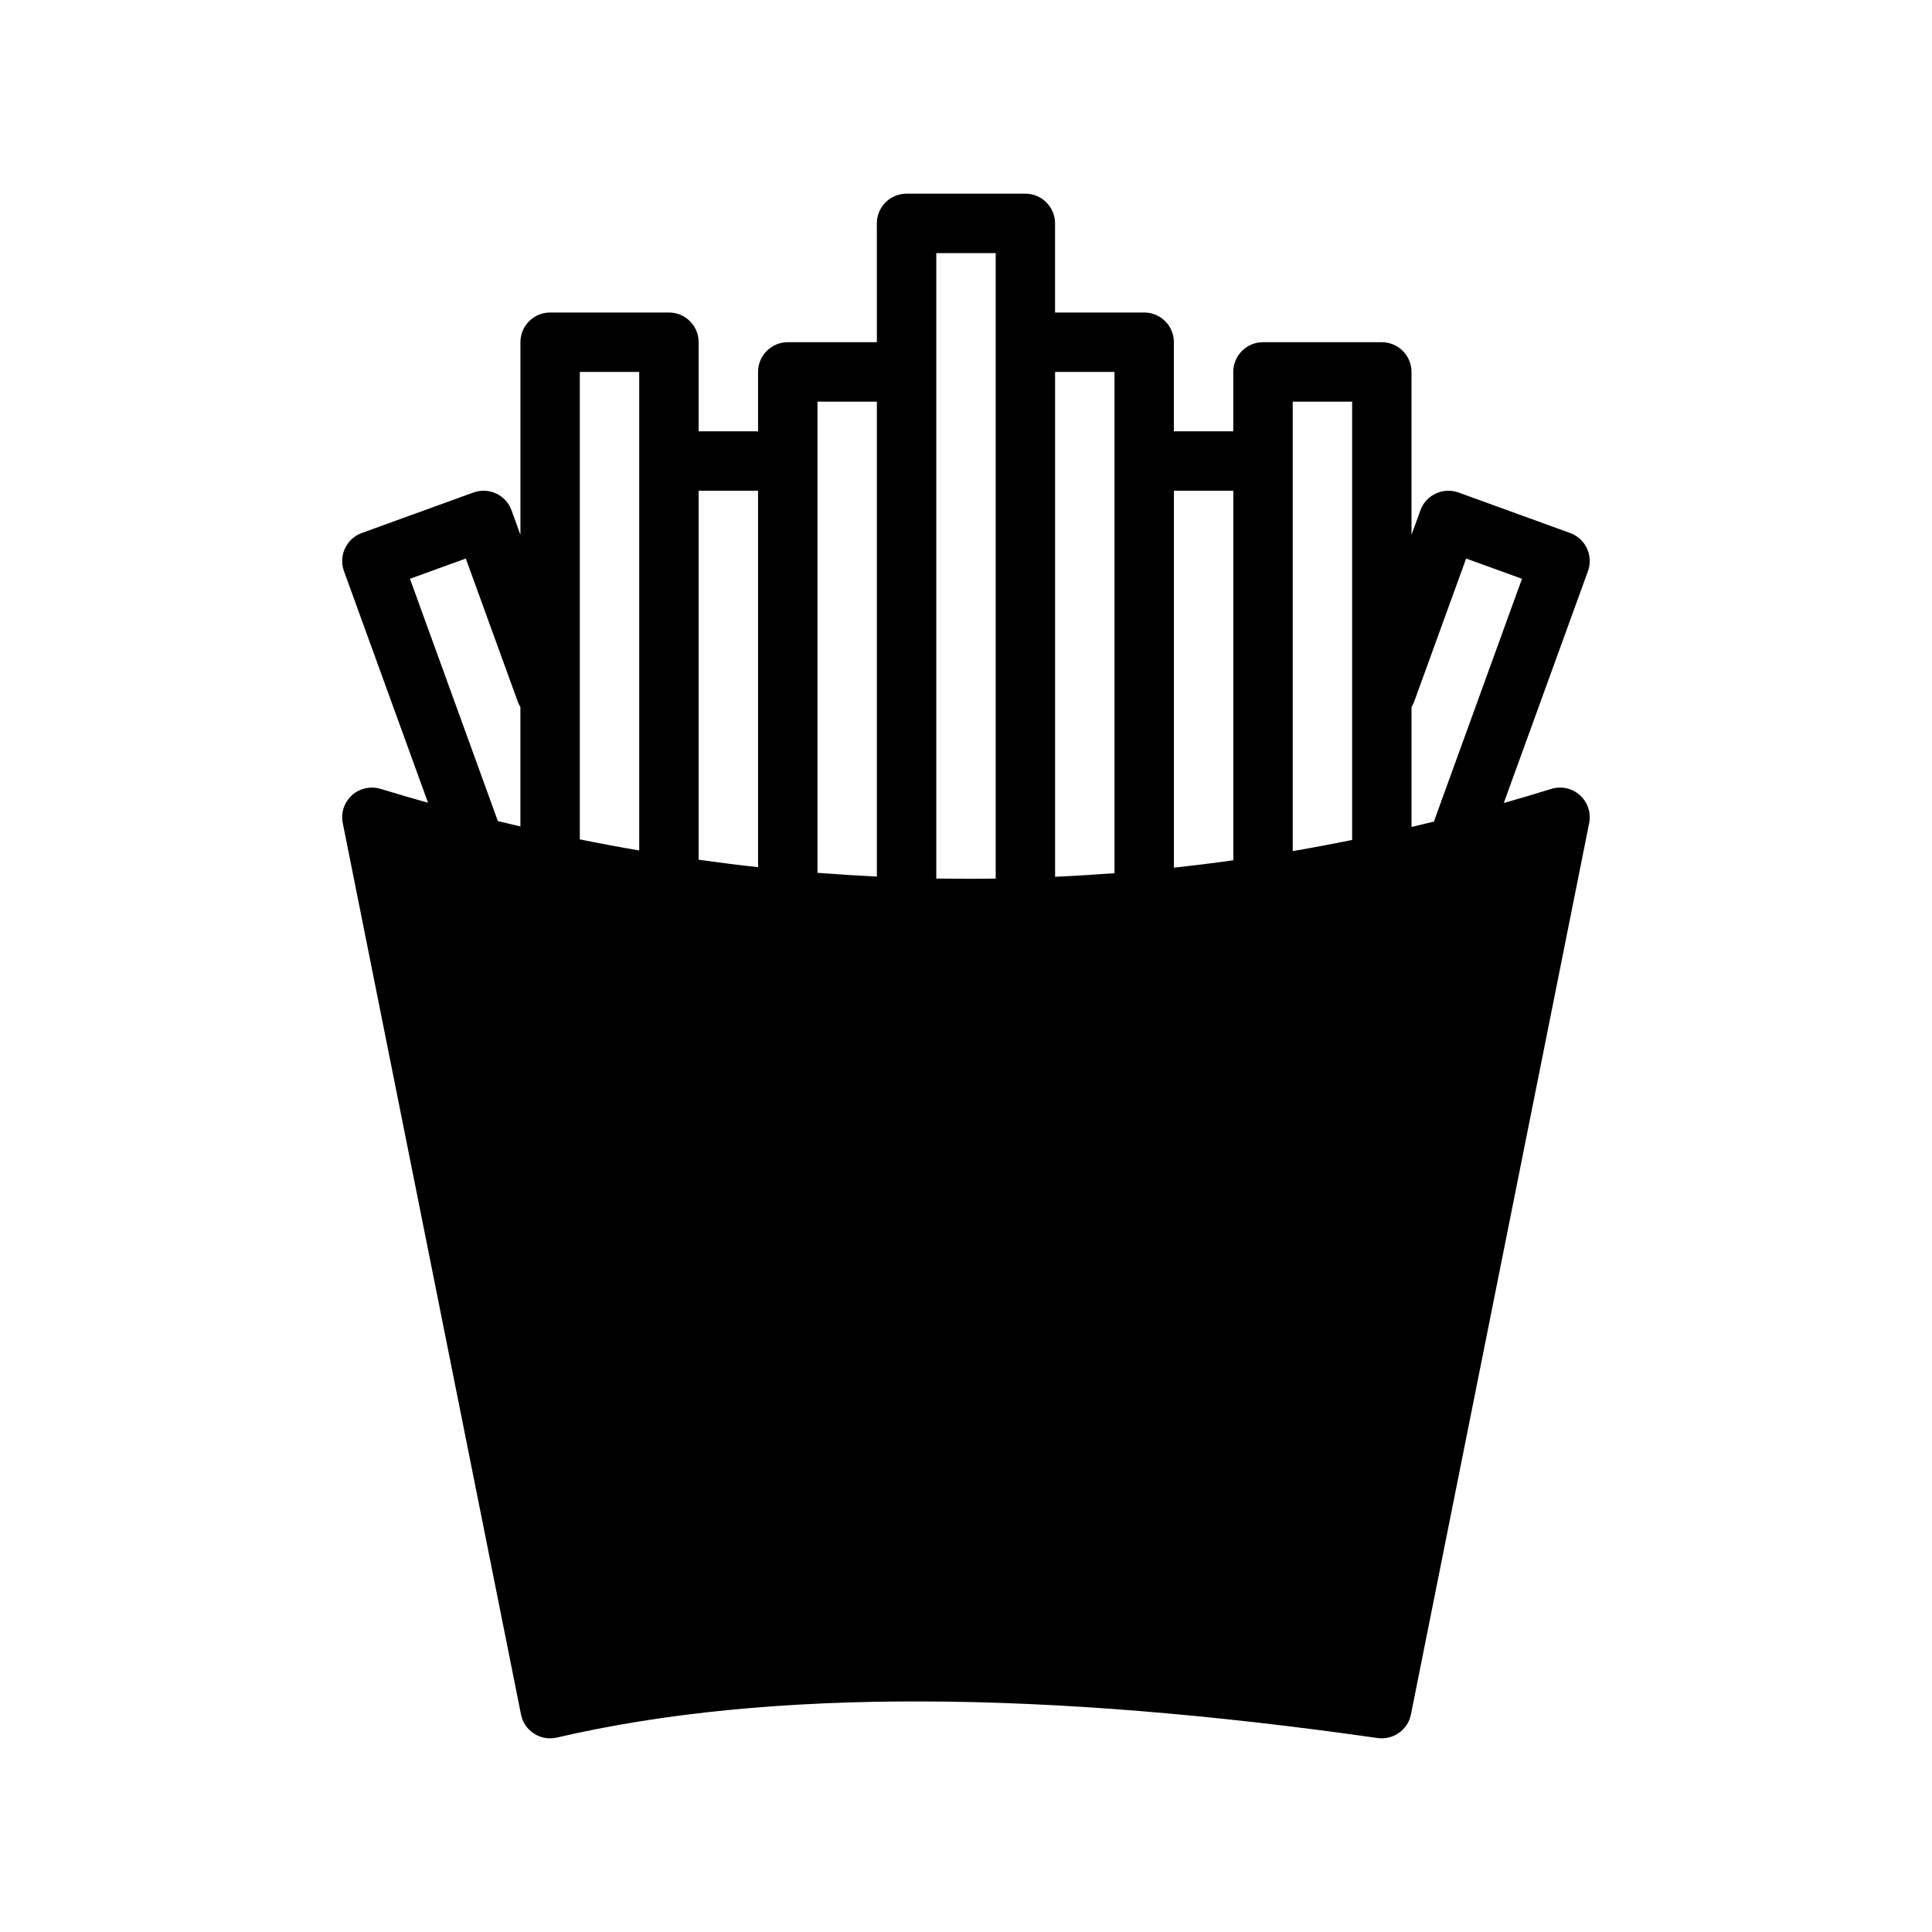 <?xml version="1.0" encoding="UTF-8"?>
<!-- Uploaded to: SVG Find, www.svgrepo.com, Generator: SVG Find Mixer Tools -->
<svg fill="#000000" width="800px" height="800px" version="1.1" viewBox="144 144 512 512" xmlns="http://www.w3.org/2000/svg">
 <path d="m376.38 234.69h-23.617c-4.344 0-7.871 3.527-7.871 7.871v15.742h-15.742v-23.617c0-4.344-3.527-7.871-7.871-7.871h-31.488c-4.344 0-7.871 3.527-7.871 7.871v51.059l-2.363-6.519c-1.48-4.078-6-6.188-10.094-4.707l-29.598 10.738c-4.078 1.496-6.188 6-4.707 10.094l22.277 61.387c-4.203-1.18-8.391-2.394-12.578-3.684-2.66-0.805-5.527-0.156-7.59 1.699-2.047 1.859-2.977 4.66-2.426 7.383l47.23 236.21c0.41 2.094 1.652 3.922 3.449 5.07 1.793 1.164 3.984 1.543 6.062 1.055 56.488-13.18 129.81-12.391 217.5 0.125 4.141 0.582 8.016-2.156 8.832-6.25l47.23-236.21c0.551-2.723-0.379-5.527-2.441-7.398-2.062-1.859-4.945-2.488-7.606-1.668-4.188 1.289-8.375 2.551-12.578 3.731l22.309-61.449c1.48-4.094-0.629-8.598-4.707-10.094l-29.598-10.738c-4.094-1.48-8.613 0.629-10.094 4.707l-2.363 6.519v-43.188c0-4.344-3.527-7.871-7.871-7.871h-31.488c-4.344 0-7.871 3.527-7.871 7.871v15.742h-15.742v-23.617c0-4.344-3.527-7.871-7.871-7.871h-23.617v-23.617c0-4.344-3.527-7.871-7.871-7.871h-31.488c-4.344 0-7.871 3.527-7.871 7.871zm31.488 142.14v-165.75h-15.742v165.74c5.242 0.078 10.5 0.094 15.742 0.016zm15.742-0.473c5.258-0.234 10.5-0.566 15.742-0.961v-132.83h-15.742zm-47.23-125.92h-15.742v124.87c5.258 0.41 10.5 0.738 15.742 0.992zm78.719 23.617v99.879c5.258-0.566 10.5-1.211 15.742-1.953v-97.93h-15.742zm-125.95 97.785c5.258 0.738 10.5 1.402 15.742 1.969v-99.754h-15.742zm173.18-5.242v-116.16h-15.742v119.11c5.258-0.898 10.5-1.891 15.742-2.945zm-188.93 2.785v-126.82h-15.742v123.88c5.258 1.07 10.5 2.047 15.742 2.945zm210.64-7.668c0.062-0.234 0.125-0.473 0.219-0.707 0 0 23.082-63.621 23.082-63.621l-14.801-5.367-13.73 37.816c-0.188 0.551-0.441 1.055-0.738 1.527v31.789c1.984-0.473 3.984-0.945 5.969-1.434zm-242.13-30.355c-0.301-0.473-0.551-0.977-0.738-1.527l-13.73-37.816s-14.801 5.367-14.801 5.367l23.082 63.621c0.078 0.188 0.141 0.379 0.188 0.582 2 0.488 4 0.961 6 1.434z" fill-rule="evenodd"/>
</svg>